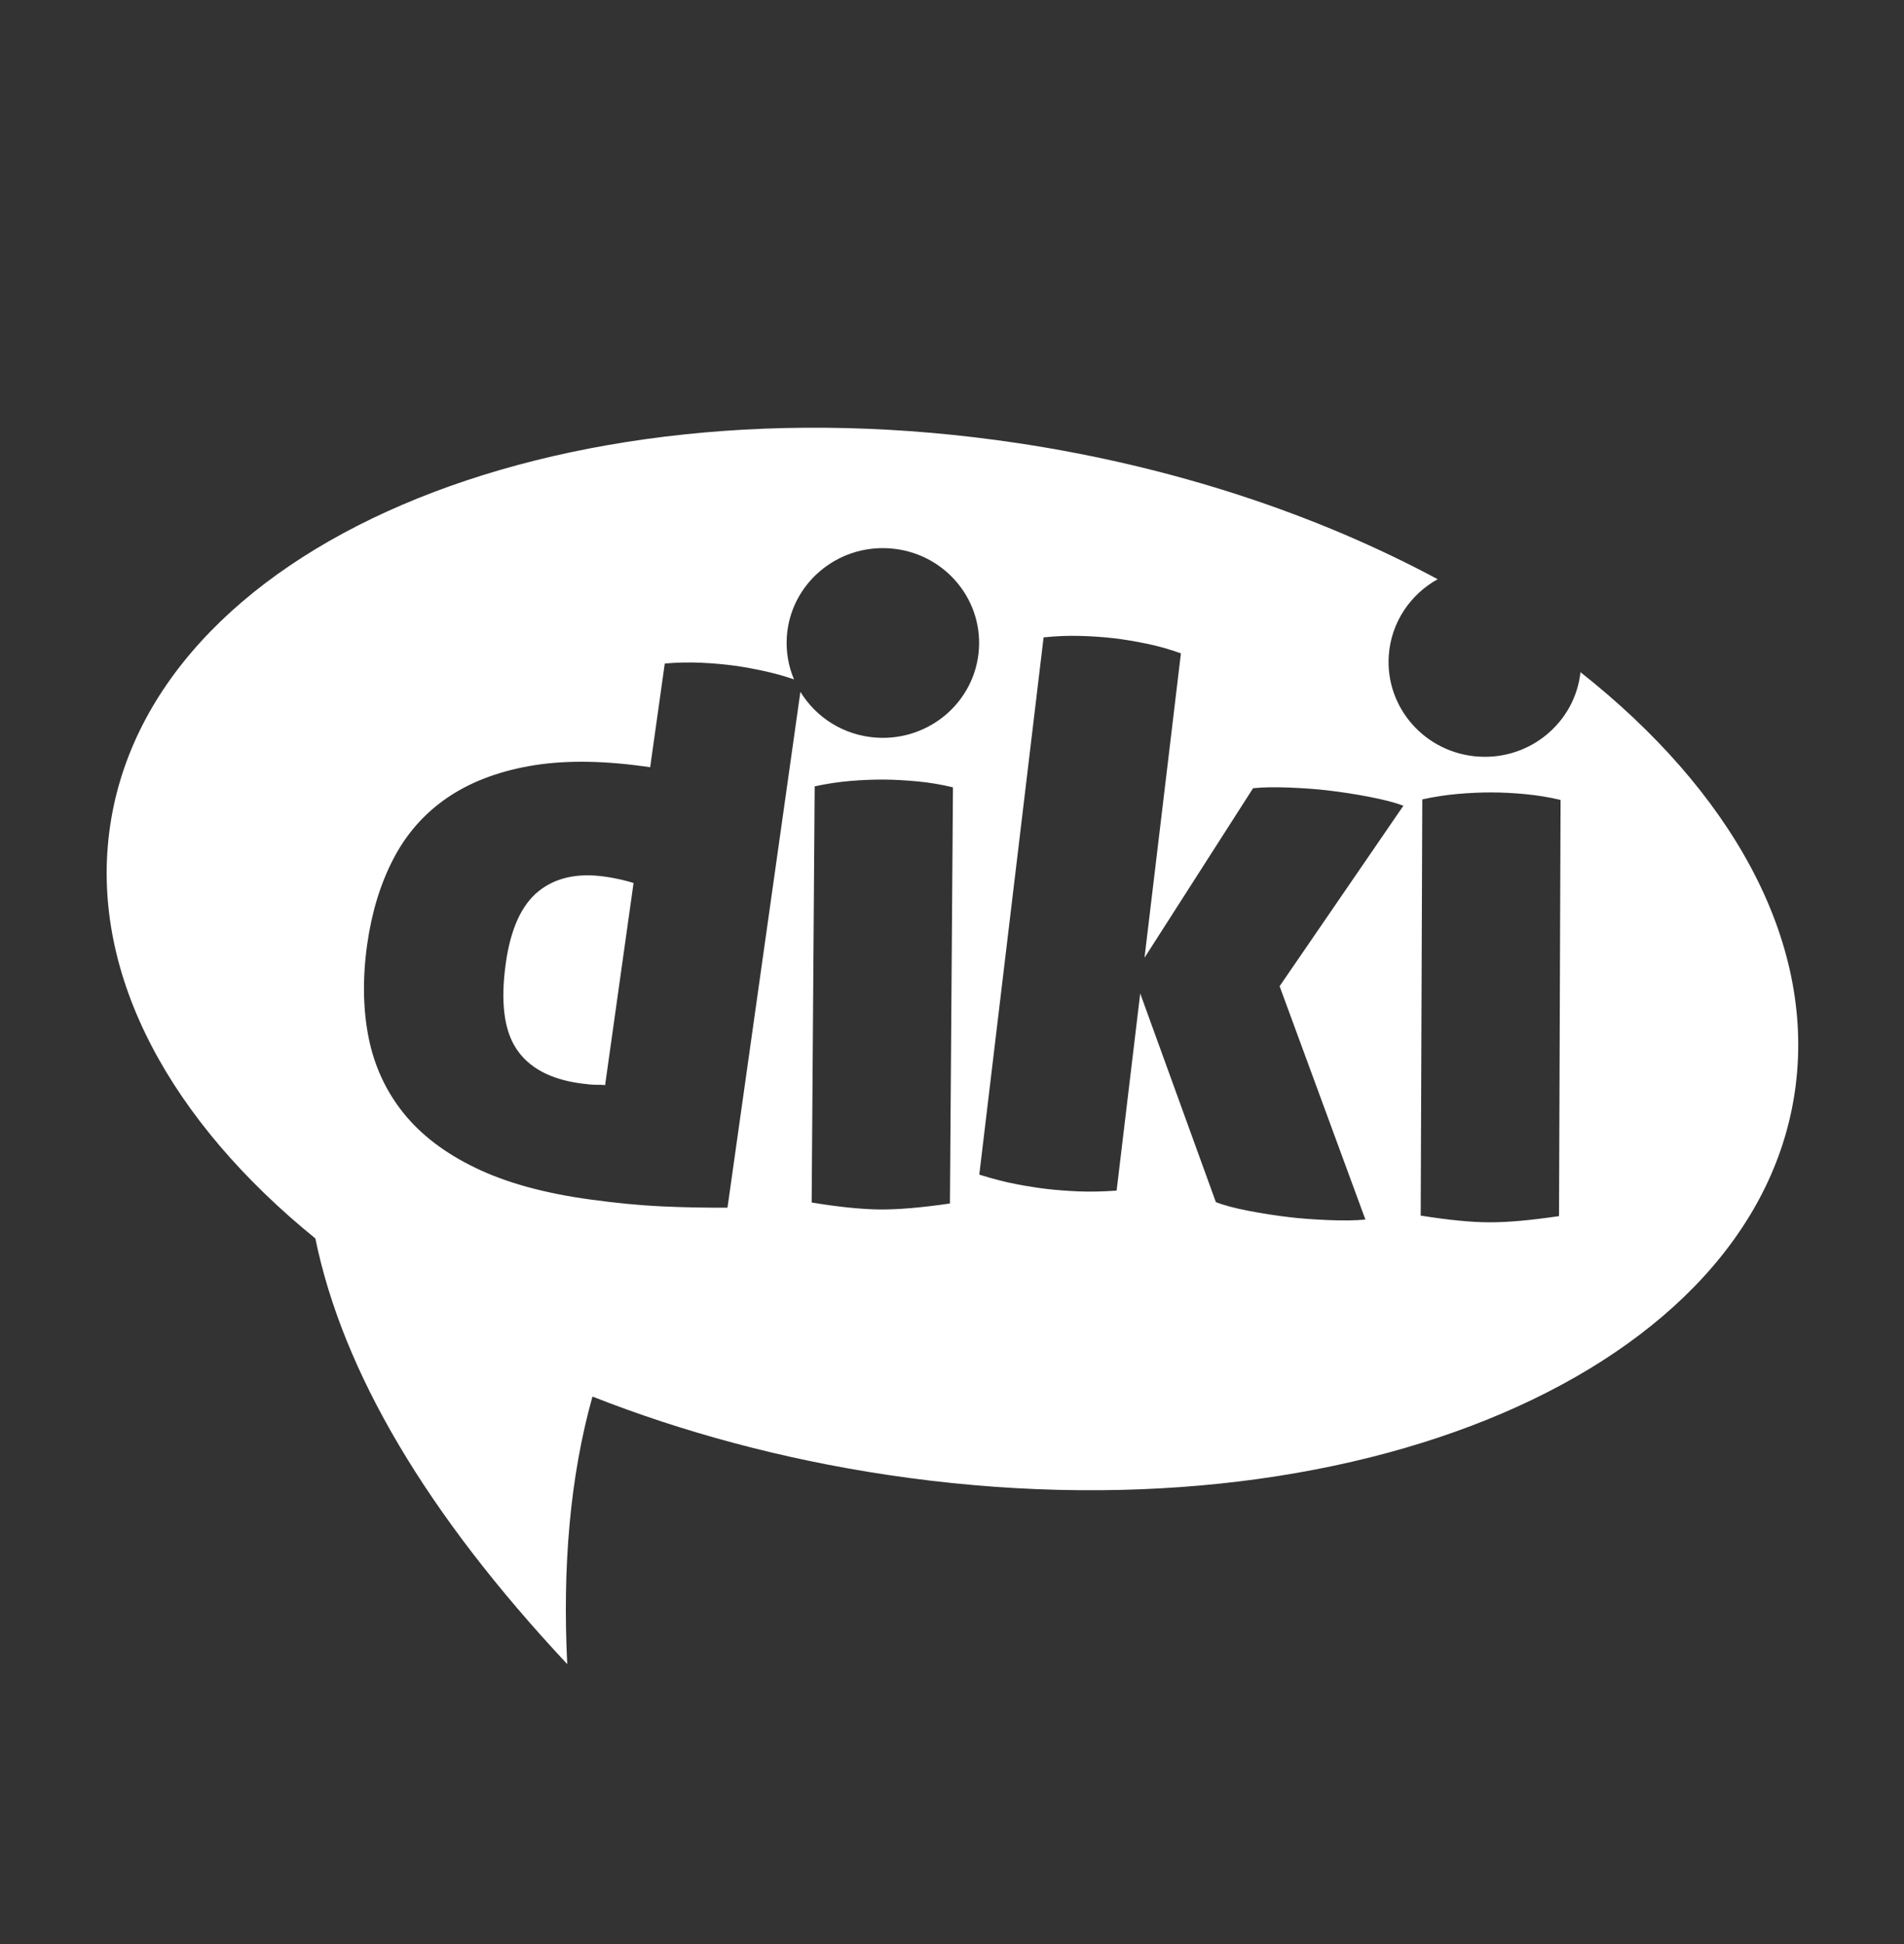<svg width="48" height="49" viewBox="0 0 48 49" fill="none" xmlns="http://www.w3.org/2000/svg">
<rect x="0" y="0" width="48" height="49" fill="#333333" stroke="none"/>
<g id="icons">
<path id="Combined-Shape" fill-rule="evenodd" clip-rule="evenodd" d="M2.754 20.979C3.664 13.8 13.921 9.407 25.66 11.169C29.608 11.762 33.221 12.976 36.244 14.599C35.554 14.982 35.068 15.689 35.011 16.524C34.922 17.842 35.933 18.982 37.27 19.07C38.574 19.157 39.706 18.21 39.844 16.942C43.621 19.923 45.739 23.652 45.269 27.363C44.359 34.542 34.102 38.935 22.364 37.173C19.71 36.774 17.209 36.095 14.936 35.2C14.361 37.256 14.181 39.521 14.3 41.944C10.758 38.159 8.641 34.583 7.95 31.215C4.317 28.266 2.293 24.613 2.754 20.979ZM37.61 19.973C37.335 19.972 37.05 19.985 36.754 20.011C36.459 20.037 36.16 20.082 35.856 20.149L35.816 30.639C36.16 30.694 36.476 30.736 36.765 30.764C37.053 30.793 37.315 30.808 37.548 30.808C37.782 30.809 38.044 30.796 38.332 30.77C38.621 30.744 38.944 30.705 39.303 30.652L39.342 20.162C39.054 20.094 38.758 20.045 38.456 20.017C38.154 19.988 37.871 19.974 37.61 19.973ZM27.217 16.028C26.921 16.02 26.618 16.033 26.309 16.065L24.688 29.606C25.035 29.715 25.351 29.796 25.635 29.849C25.92 29.903 26.178 29.943 26.41 29.97C26.629 29.995 26.882 30.015 27.172 30.028C27.461 30.041 27.787 30.035 28.15 30.009L28.745 25.04L30.652 30.299C30.851 30.378 31.122 30.45 31.467 30.517C31.813 30.584 32.163 30.639 32.517 30.68C32.791 30.713 33.114 30.736 33.486 30.752C33.857 30.768 34.169 30.763 34.422 30.739L32.259 24.857L35.38 20.308C35.168 20.229 34.882 20.154 34.523 20.085C34.165 20.016 33.808 19.961 33.453 19.92C33.18 19.888 32.864 19.865 32.506 19.851C32.147 19.836 31.842 19.841 31.59 19.867L28.853 24.14L29.771 16.468C29.492 16.367 29.204 16.285 28.907 16.224C28.611 16.163 28.332 16.116 28.072 16.086C27.799 16.055 27.513 16.035 27.217 16.028ZM22.293 19.649C22.018 19.648 21.733 19.659 21.436 19.684C21.14 19.709 20.841 19.754 20.538 19.82L20.462 30.309C20.806 30.366 21.122 30.409 21.41 30.438C21.699 30.467 21.96 30.483 22.194 30.485C22.427 30.486 22.689 30.474 22.978 30.449C23.267 30.424 23.59 30.386 23.948 30.334L24.024 19.845C23.736 19.775 23.441 19.725 23.138 19.696C22.836 19.667 22.554 19.652 22.293 19.649ZM19.836 16.046C19.811 16.428 19.877 16.794 20.017 17.124C19.801 17.049 19.58 16.986 19.353 16.934C19.057 16.866 18.78 16.815 18.521 16.779C18.249 16.742 17.964 16.717 17.667 16.704C17.371 16.691 17.068 16.697 16.759 16.724L16.391 19.338L16.219 19.314C15.116 19.163 14.155 19.162 13.336 19.31C12.516 19.458 11.822 19.729 11.253 20.123C10.684 20.517 10.238 21.028 9.914 21.654C9.589 22.28 9.371 22.996 9.257 23.801C9.138 24.647 9.15 25.429 9.291 26.145C9.434 26.863 9.726 27.498 10.169 28.051C10.612 28.604 11.22 29.067 11.993 29.439C12.767 29.812 13.727 30.076 14.87 30.232C15.538 30.324 16.137 30.381 16.668 30.406C17.199 30.431 17.756 30.442 18.34 30.44C18.949 26.108 19.567 21.777 20.178 17.437C20.573 18.085 21.273 18.538 22.095 18.592C23.432 18.68 24.588 17.683 24.678 16.366C24.768 15.049 23.756 13.908 22.419 13.821C21.083 13.732 19.926 14.729 19.836 16.046ZM15.224 22.092C15.388 22.114 15.537 22.142 15.671 22.174C15.805 22.206 15.906 22.234 15.972 22.256L15.255 27.35C15.201 27.343 15.128 27.34 15.038 27.342C14.947 27.343 14.814 27.331 14.637 27.307C13.874 27.203 13.335 26.914 13.02 26.439C12.704 25.966 12.616 25.245 12.751 24.279C12.872 23.419 13.144 22.817 13.568 22.471C13.991 22.126 14.543 21.999 15.224 22.092Z" fill="white"/>
</g>
</svg>
